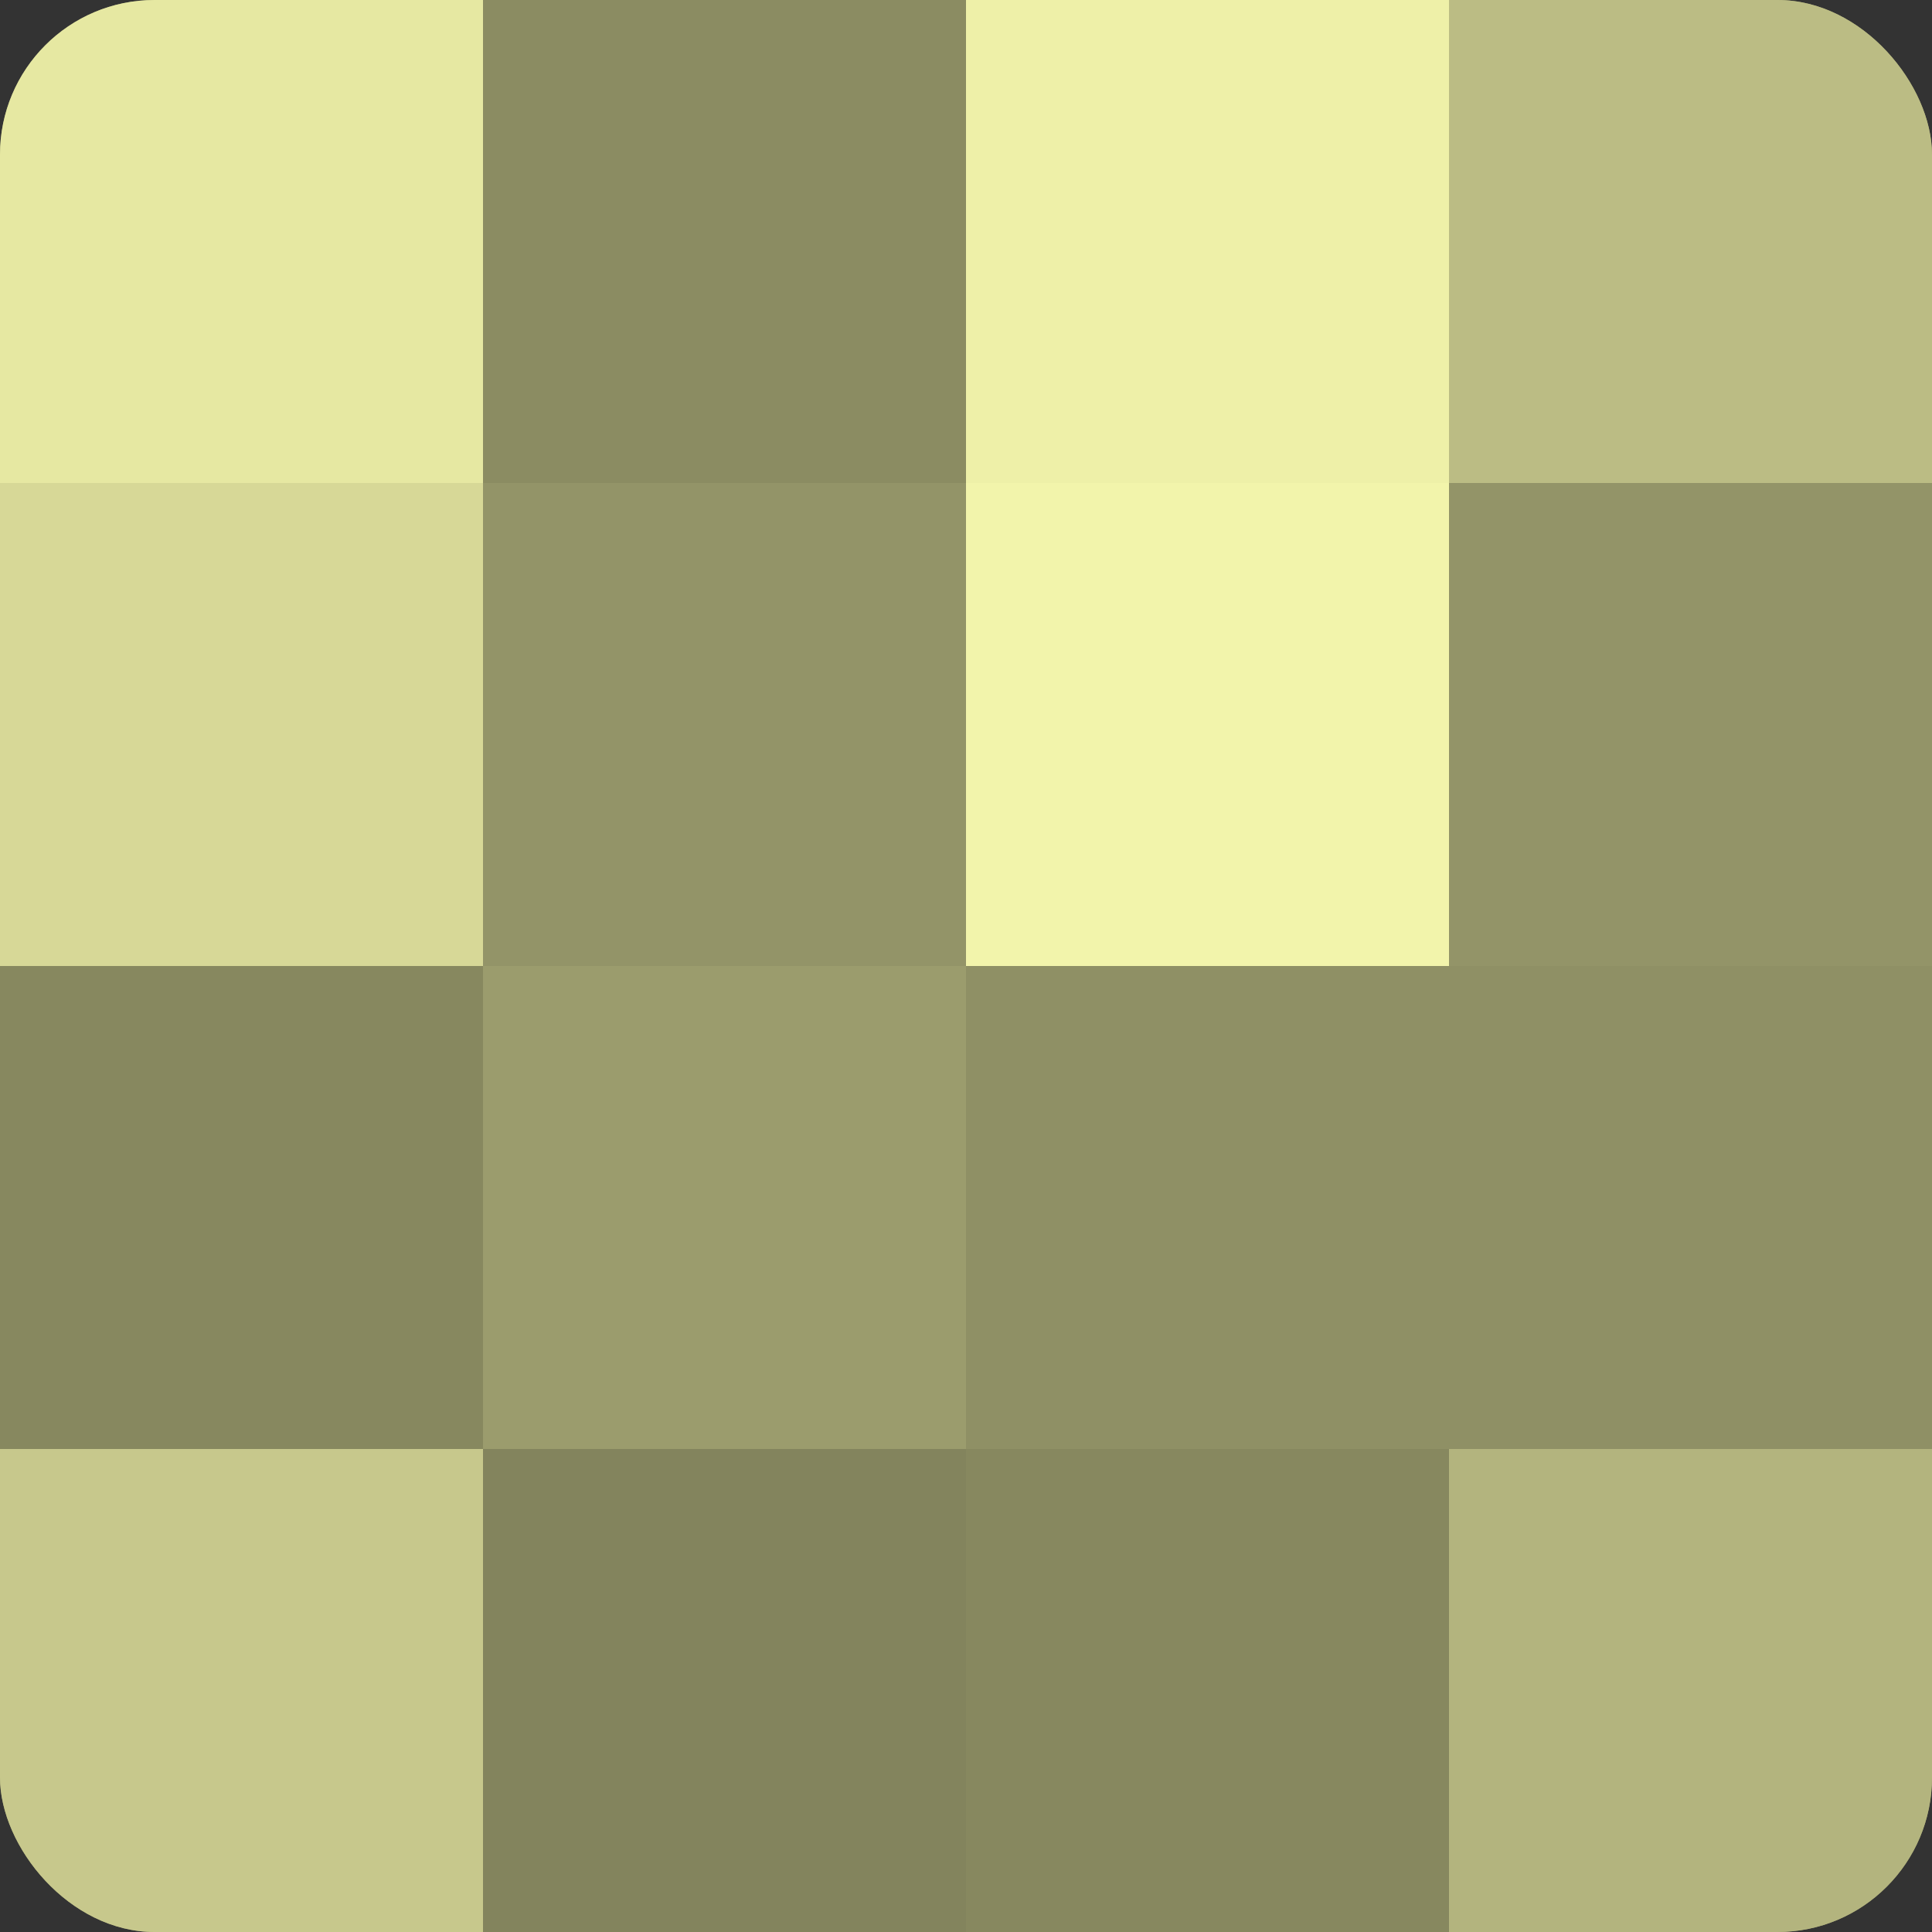 <?xml version="1.0" encoding="UTF-8"?>
<svg xmlns="http://www.w3.org/2000/svg" width="60" height="60" viewBox="0 0 100 100" preserveAspectRatio="xMidYMid meet"><rect x="0" y="0" width="100" height="100" fill="#333333" stroke="none"/><defs><clipPath id="c" width="100" height="100"><rect width="100" height="100" rx="8" ry="8"/></clipPath></defs><g clip-path="url(#c)"><rect width="100" height="100" fill="#9fa070"/><rect width="25" height="25" fill="#e6e8a2"/><rect y="25" width="25" height="25" fill="#d7d897"/><rect y="50" width="25" height="25" fill="#87885f"/><rect y="75" width="25" height="25" fill="#c7c88c"/><rect x="25" width="25" height="25" fill="#8b8c62"/><rect x="25" y="25" width="25" height="25" fill="#939468"/><rect x="25" y="50" width="25" height="25" fill="#9b9c6d"/><rect x="25" y="75" width="25" height="25" fill="#83845d"/><rect x="50" width="25" height="25" fill="#eef0a8"/><rect x="50" y="25" width="25" height="25" fill="#f2f4ab"/><rect x="50" y="50" width="25" height="25" fill="#8f9065"/><rect x="50" y="75" width="25" height="25" fill="#87885f"/><rect x="75" width="25" height="25" fill="#bbbc84"/><rect x="75" y="25" width="25" height="25" fill="#939468"/><rect x="75" y="50" width="25" height="25" fill="#8f9065"/><rect x="75" y="75" width="25" height="25" fill="#b3b47e"/></g></svg>
